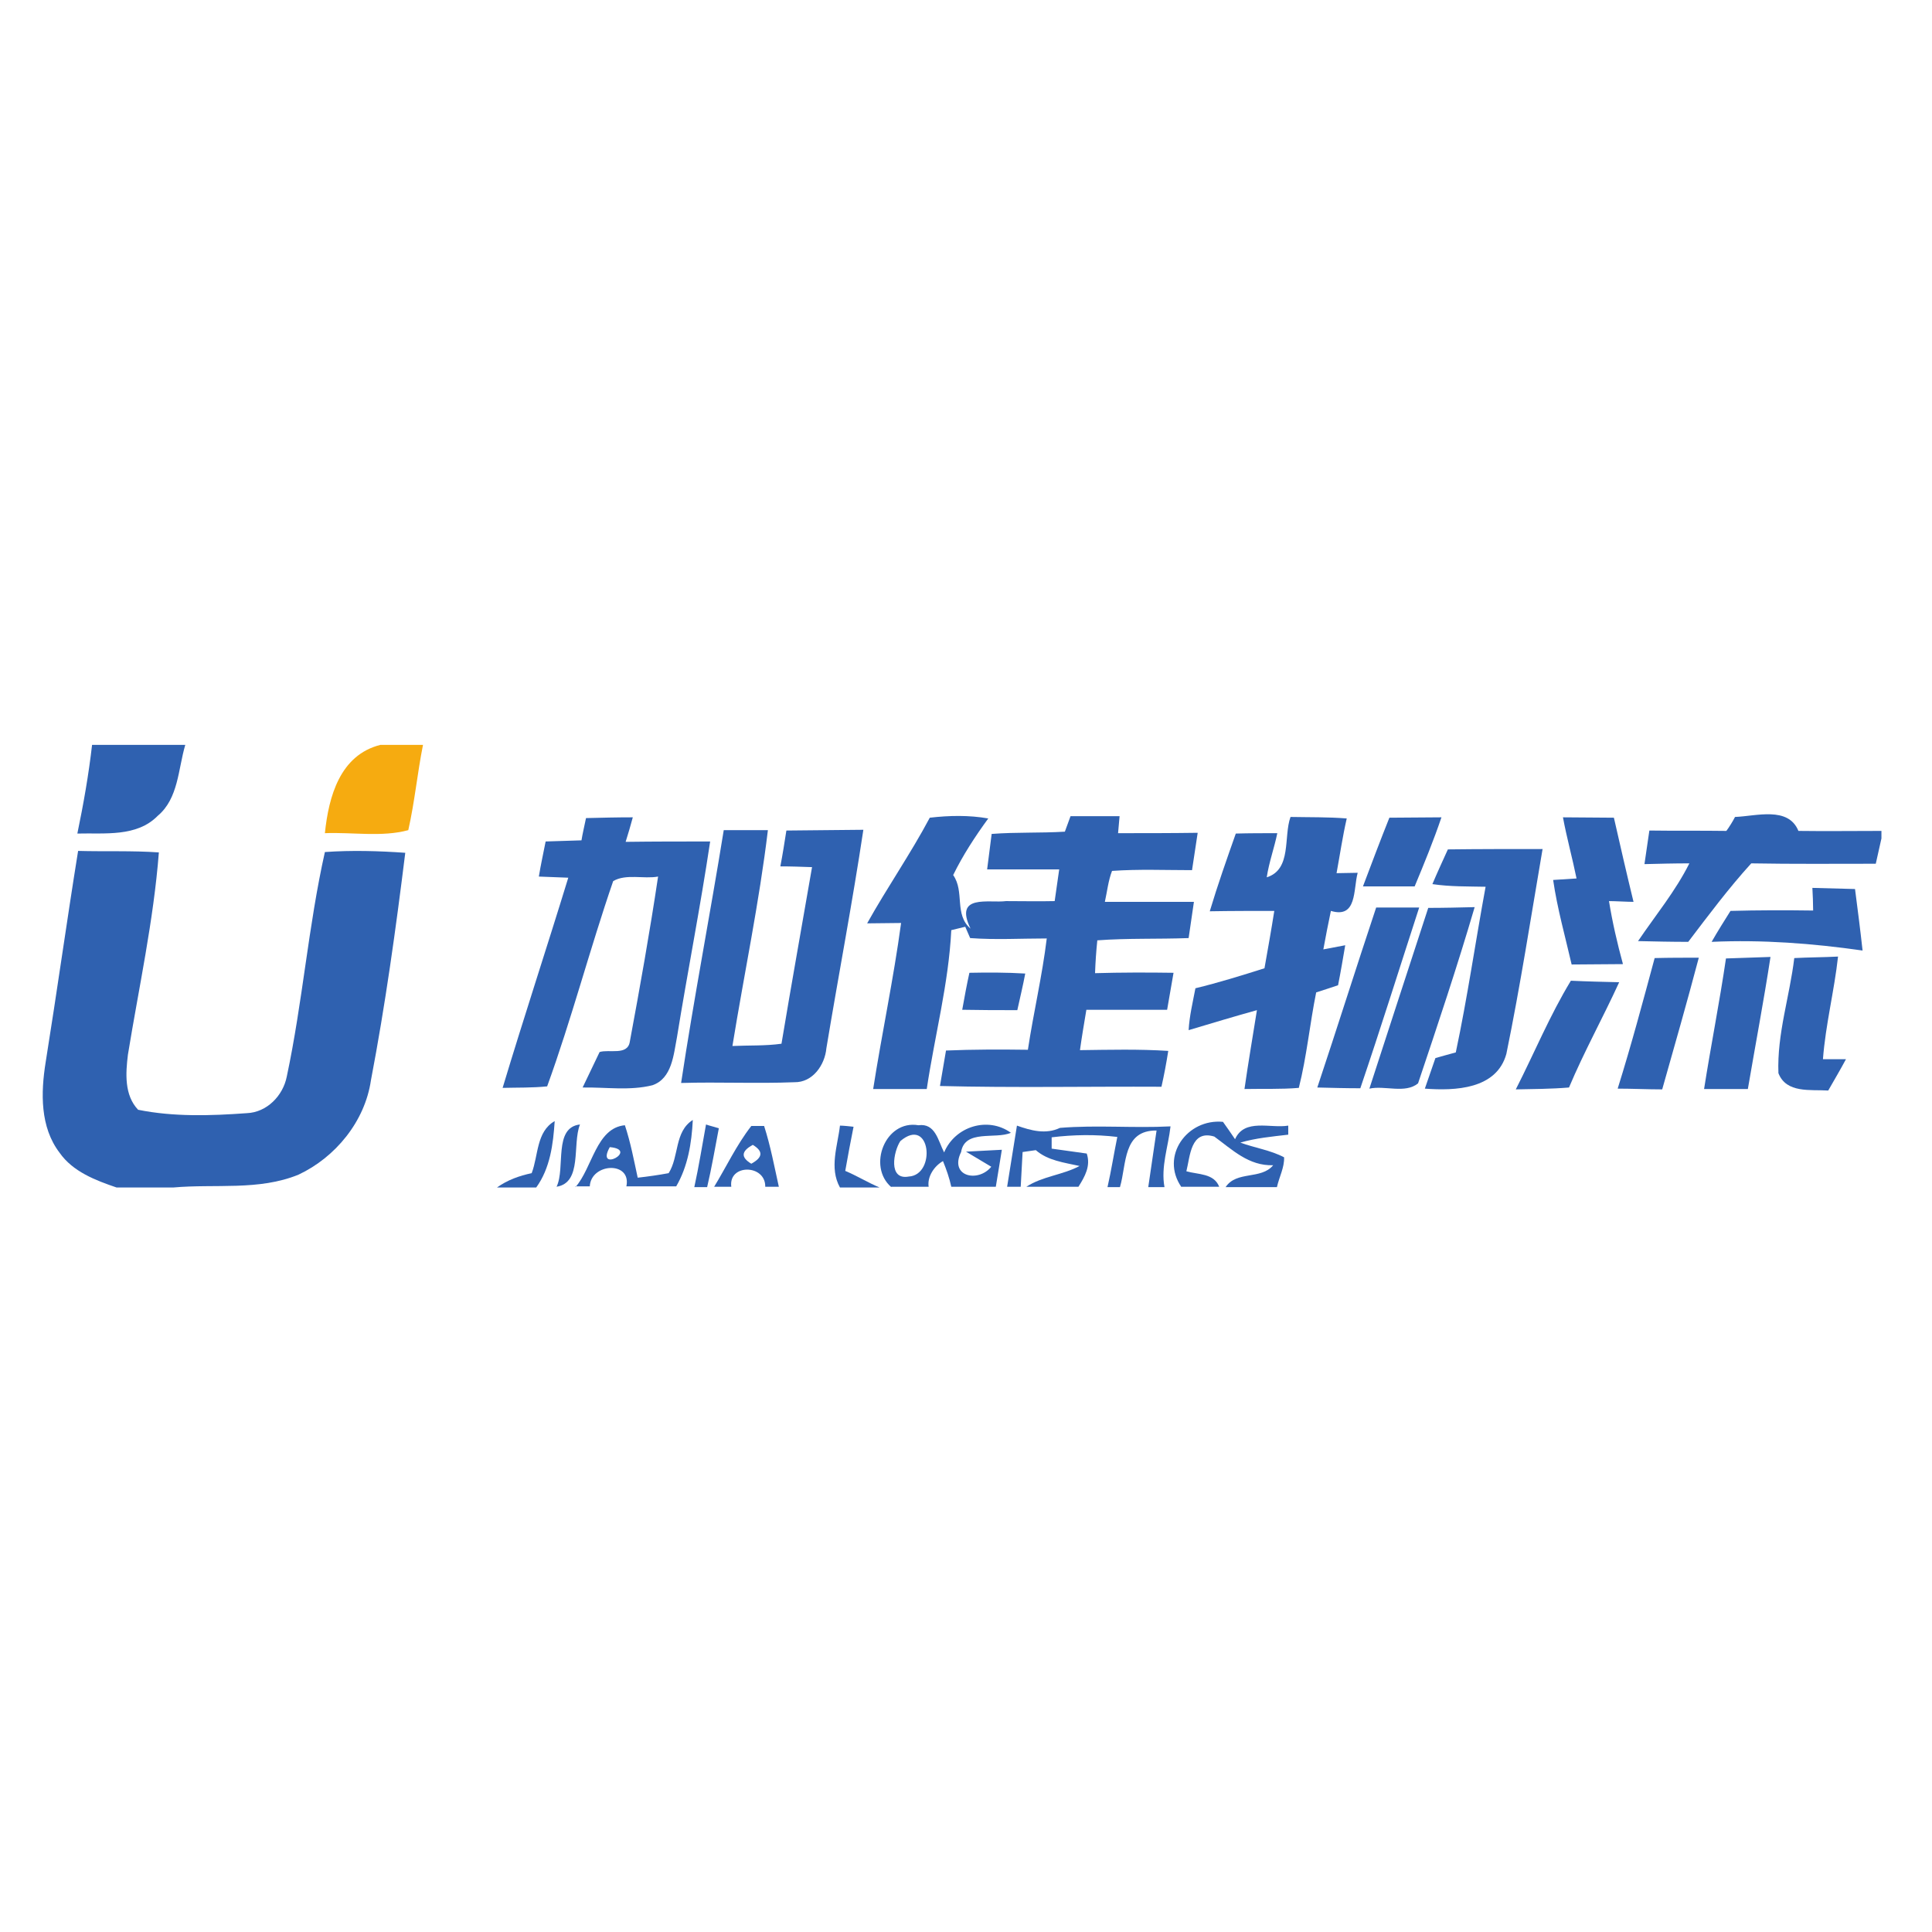<?xml version="1.0" encoding="utf-8"?>
<!-- Generator: Adobe Illustrator 21.1.0, SVG Export Plug-In . SVG Version: 6.00 Build 0)  -->
<svg version="1.1" id="Layer_1" xmlns="http://www.w3.org/2000/svg" xmlns:xlink="http://www.w3.org/1999/xlink" x="0px" y="0px"
	 viewBox="0 0 512 512" style="enable-background:new 0 0 512 512;" xml:space="preserve">
<style type="text/css">
	.st0{fill:#FFFFFF;}
	.st1{fill:#2F61B0;}
	.st2{fill:#F6AB10;}
</style>
<rect class="st0" width="512" height="512"/>
<g id="_x23_2f61b0ff">
	<path class="st1" d="M24.4,197.4h24.7c-1.9,6.4-1.8,14.2-7.3,18.8c-5.6,5.7-14.1,4.5-21.3,4.7C22.1,213.2,23.5,205.3,24.4,197.4z"
		/>
	<path class="st1" d="M155.3,216.8c4.1-0.1,8.2-0.2,12.4-0.2c-0.6,2.2-1.2,4.3-1.9,6.5c7.5-0.1,15-0.1,22.4-0.1
		c-2.6,17.4-6,34.6-8.8,51.9c-0.9,4.6-1.3,10.9-6.5,12.7c-6,1.5-12.3,0.5-18.5,0.6c1.5-3.1,3-6.3,4.5-9.4c2.5-0.8,7.4,1,8-2.7
		c2.7-14.5,5.3-29.1,7.5-43.8c-3.8,0.7-8.5-0.8-11.9,1.2c-6.2,18-11,36.5-17.5,54.4c-3.9,0.4-7.9,0.3-11.8,0.4
		c5.6-18.6,11.7-37.1,17.4-55.7c-1.9-0.1-5.9-0.2-7.8-0.3c0.5-3.1,1.2-6.2,1.8-9.3c3.2-0.1,6.3-0.2,9.5-0.3
		C154.3,221.3,155,218.3,155.3,216.8z"/>
	<path class="st1" d="M246.4,216.7c5.2-0.6,10.4-0.7,15.5,0.2c-3.5,4.8-6.7,9.7-9.3,15c3.1,4.4,0.2,10.4,4.6,14.2
		c-4.5-9.3,5-6.7,9.4-7.3c4.3,0,8.6,0.1,12.9,0c0.4-2.8,0.8-5.6,1.2-8.4c-6.4,0-12.7,0-19.1,0c0.4-3.1,0.8-6.3,1.2-9.4
		c6.5-0.5,12.9-0.2,19.4-0.6c0.4-1,1.1-3.1,1.5-4.1c4.3,0,8.6,0,13,0c-0.1,1.1-0.3,3.4-0.4,4.5c7,0,14.1,0,21.1-0.1
		c-0.5,3.3-1,6.6-1.5,9.9c-7.1,0-14.1-0.3-21.2,0.2c-1,2.6-1.3,5.5-1.9,8.2c7.9,0,15.7,0,23.6,0c-0.5,3.2-0.9,6.4-1.4,9.6
		c-8.1,0.3-16.1,0-24.2,0.6c-0.3,2.9-0.5,5.8-0.6,8.7c6.9-0.2,13.9-0.2,20.8-0.1c-0.6,3.3-1.1,6.5-1.7,9.8c-7.1,0-14.3,0-21.4,0
		c-0.6,3.6-1.2,7.1-1.7,10.7c7.8-0.1,15.6-0.3,23.4,0.2c-0.5,3.2-1.1,6.4-1.8,9.5c-19.6-0.1-39.1,0.3-58.7-0.2
		c0.4-2.3,1.2-7,1.6-9.4c7.2-0.3,14.4-0.3,21.7-0.2c1.5-9.9,3.8-19.6,5-29.5c-6.8,0-13.6,0.4-20.3-0.1l-1.3-3
		c-0.9,0.2-2.8,0.7-3.7,0.9c-0.7,14.2-4.4,28-6.5,42.1c-4.7,0-9.5,0-14.2,0c2.3-14.7,5.4-29.2,7.4-44c-2.2,0-6.7,0.1-9,0.1
		C235.1,235.2,241.3,226.3,246.4,216.7z"/>
	<path class="st1" d="M342,216.5c5,0.1,10,0,14.9,0.4c-1.1,4.8-1.8,9.6-2.7,14.5c1.4,0,4.2-0.1,5.6-0.1c-1.2,4.4-0.1,12.2-7.1,10.1
		c-0.7,3.4-1.4,6.8-2,10.2c1.5-0.3,4.3-0.8,5.8-1.1c-0.6,3.5-1.2,7.1-1.9,10.6c-1.4,0.5-4.3,1.4-5.8,1.9c-1.7,8.4-2.5,17-4.6,25.3
		c-4.8,0.4-9.6,0.2-14.4,0.3c1-7,2.2-14,3.3-20.9c-6.1,1.7-12.1,3.5-18.1,5.3c0.2-3.7,1.1-7.4,1.8-11.1c6.2-1.5,12.3-3.4,18.3-5.3
		c0.9-5.1,1.8-10.1,2.6-15.2c-5.7,0-11.4,0-17.1,0.1c2.1-7,4.5-13.8,6.9-20.6c3.7-0.1,7.3-0.1,11-0.1c-0.8,3.9-2.2,7.7-2.8,11.7
		C342.4,230.4,340.1,221.7,342,216.5z"/>
	<path class="st1" d="M368.2,216.7c4.6,0,9.2-0.1,13.8-0.1c-2.1,6.2-4.6,12.3-7.1,18.3c-4.6,0-9.1,0-13.7,0
		C363.5,228.8,365.8,222.7,368.2,216.7z"/>
	<path class="st1" d="M414.2,216.6c4.5,0,9,0.1,13.5,0.1c1.7,7.5,3.4,14.9,5.2,22.3c-1.6,0-4.9-0.2-6.5-0.2
		c0.9,5.6,2.2,11.2,3.7,16.7c-4.5,0-9,0.1-13.6,0.1c-1.7-7.4-3.8-14.8-4.9-22.4c1.5-0.1,4.6-0.3,6.2-0.4
		C416.7,227.4,415.2,222,414.2,216.6z"/>
	<path class="st1" d="M459.8,216.5c5.6-0.2,14.1-2.9,16.8,3.7c7.3,0.1,14.7,0,22,0v2c-0.4,1.7-1.1,5-1.5,6.7c-11,0-22,0.1-33-0.1
		c-6,6.6-11.3,13.7-16.7,20.8c-4.4,0-8.9-0.1-13.3-0.2c4.6-6.8,9.9-13.2,13.6-20.6c-4,0-7.9,0.1-11.9,0.2c0.3-2.2,1-6.7,1.3-8.9
		c6.8,0.1,13.6,0,20.4,0.1C458.2,219.3,459.3,217.5,459.8,216.5z"/>
	<path class="st1" d="M191.8,220c3.9,0,7.8,0,11.7,0c-2.3,19.2-6.3,38.1-9.4,57.2c4.3-0.2,8.7,0,13-0.6c2.6-15.6,5.4-31.2,8.1-46.8
		c-2.8-0.1-5.6-0.2-8.4-0.2c0.6-3.1,1.1-6.3,1.6-9.5c6.8-0.1,13.6-0.1,20.4-0.2c-2.9,19.3-6.6,38.6-9.8,57.9c-0.4,4.4-3.6,9.1-8.5,9
		c-10,0.4-20-0.1-30,0.2C183.9,264.5,188.2,242.3,191.8,220z"/>
	<path class="st1" d="M20.7,225.5c7.1,0.2,14.3-0.1,21.4,0.4c-1.4,18.1-5.3,35.8-8.2,53.6c-0.6,4.9-1,10.7,2.7,14.6
		c9.4,1.9,19.2,1.6,28.8,0.9c5.3-0.2,9.6-4.6,10.6-9.7c4.2-19.7,5.7-39.9,10.1-59.5c7.1-0.5,14.2-0.3,21.3,0.2
		c-2.5,20.2-5.3,40.4-9.1,60.3c-1.6,10.9-9.4,20.4-19.2,25c-10.5,4.3-22.1,2.4-33.2,3.4H30.9c-5.6-1.9-11.6-4.2-15.1-9.2
		c-5.2-6.8-5-15.9-3.7-24C15.1,262.8,17.7,244.1,20.7,225.5z"/>
	<path class="st1" d="M379.6,234.3c1.3-3.1,2.7-6.1,4.1-9.2c8.4-0.1,16.8-0.1,25.1-0.1c-3.1,18.1-5.9,36.3-9.6,54.3
		c-2.6,9.4-13.6,9.8-21.6,9.2c0.7-2,2.1-6.1,2.8-8.1c1.3-0.4,4-1.1,5.4-1.5c3.1-14.6,5.2-29.3,7.9-43.9
		C389,234.9,384.3,235,379.6,234.3z"/>
	<path class="st1" d="M480.3,235.3c3.8,0.1,7.5,0.2,11.3,0.3c0.7,5.4,1.4,10.8,2,16.3c-13.3-1.9-26.6-2.9-40-2.3
		c1.6-2.8,3.3-5.5,5-8.2c7.3-0.2,14.6-0.2,21.9-0.1C480.5,239.7,480.4,236.8,480.3,235.3z"/>
	<path class="st1" d="M349.1,288.2c5.3-15.9,10.3-31.8,15.6-47.7c3.8,0,7.6,0,11.4,0c-5.2,16-10.2,32-15.6,47.9
		C356.8,288.4,352.9,288.3,349.1,288.2z"/>
	<path class="st1" d="M378.5,240.6c4.1,0,8.2-0.1,12.3-0.2c-4.6,15.7-9.8,31.2-15,46.7c-3.4,2.8-8.8,0.5-12.9,1.4
		C368.1,272.5,373.3,256.5,378.5,240.6z"/>
	<path class="st1" d="M438.5,253.9c3.9-0.1,7.8-0.1,11.7-0.1c-3.1,11.7-6.4,23.3-9.7,34.9c-3.9,0-7.9-0.2-11.8-0.2
		C432.3,277,435.4,265.4,438.5,253.9z"/>
	<path class="st1" d="M457.4,254c3.9-0.1,7.9-0.3,11.8-0.4c-1.8,11.7-4,23.3-6,35c-3.9,0-7.8,0-11.6,0
		C453.4,277.1,455.7,265.6,457.4,254z"/>
	<path class="st1" d="M475.5,253.9c3.8-0.2,7.7-0.2,11.6-0.4c-1,9.1-3.3,18-4,27.2c1.5,0,4.5,0,6.1,0c-1.5,2.8-3.1,5.5-4.7,8.3
		c-4.7-0.3-11.1,0.8-13.2-4.6C470.9,274,474.3,264,475.5,253.9z"/>
	<path class="st1" d="M256.9,257.8c4.9-0.1,9.9-0.1,14.8,0.2c-0.6,3.2-1.4,6.5-2.1,9.7c-4.9,0-9.7,0-14.6-0.1
		C255.6,264.2,256.2,261,256.9,257.8z"/>
	<path class="st1" d="M401.7,288.7c4.9-9.6,9-19.6,14.6-28.8c4.2,0.2,8.5,0.3,12.8,0.4c-4.3,9.4-9.3,18.4-13.3,27.9
		C411,288.6,406.3,288.6,401.7,288.7z"/>
	<path class="st1" d="M140.9,310.9c1.8-4.7,1.2-11,6.1-13.8c-0.4,6.1-1.2,12.5-4.9,17.6h-10.4C134.5,312.7,137.6,311.6,140.9,310.9z
		"/>
	<path class="st1" d="M147.5,314.5c2.4-5-0.9-15.7,6.2-16.5C151.6,303.3,154.4,313.4,147.5,314.5z"/>
	<path class="st1" d="M152.5,314.6c4.5-5.1,5.5-15.7,13.1-16.4c1.5,4.5,2.4,9.3,3.4,13.9c2.7-0.3,5.5-0.7,8.2-1.2
		c2.8-4.4,1.5-11,6.4-14.1c-0.3,6.1-1.3,12.3-4.4,17.6H166c1.4-6.8-9.4-6.2-9.7,0H152.5 M161.6,304C157.7,311,169.5,304.7,161.6,304
		z"/>
	<path class="st1" d="M187.1,298c0.8,0.3,2.5,0.7,3.4,1c-1,5.2-1.9,10.5-3.1,15.6H184C185.2,309.1,186.1,303.5,187.1,298z"/>
	<path class="st1" d="M189.2,314.6c3.3-5.4,6-11.2,9.9-16.2c0.8,0,2.5,0,3.4,0c1.7,5.3,2.7,10.7,3.9,16.1h-3.6c0.1-6-9.8-6.1-9,0
		H189.2 M199.5,303.4c-3.1,1.7-3.2,3.3-0.4,5C202.2,306.7,202.3,305.1,199.5,303.4z"/>
	<path class="st1" d="M222.6,298.3c0.9,0,2.7,0.2,3.6,0.3c-0.8,3.9-1.5,7.8-2.2,11.7c3.1,1.3,6,3.1,9.1,4.4h-10.5
		C219.7,309.5,222,303.6,222.6,298.3z"/>
	<path class="st1" d="M236.2,314.6c-6.4-5.5-1.6-17.9,7.2-16.4c4.5-0.6,5.2,4.1,6.8,7.2c2.9-6.9,11.6-9.6,17.7-5.2
		c-4.1,1.8-12.2-1-13.2,5.1c-3.2,6.5,4.5,8.2,8,3.9c-1.7-1-5-3-6.7-4c2.4-0.1,7.1-0.4,9.5-0.5c-0.5,3.3-1.1,6.6-1.6,9.8h-11.8
		c-0.5-2.3-1.3-4.6-2.2-6.8c-2.3,1.3-4.2,4.1-3.8,6.8H236.2 M238.6,302.4c-1.8,2.7-3.3,10.4,2.2,9.4
		C248.2,311.4,246.6,295.6,238.6,302.4z"/>
	<path class="st1" d="M269.5,298.3c3.7,1.3,7.6,2.4,11.4,0.6c9.7-0.8,19.5,0.1,29.3-0.4c-0.6,5.4-2.6,10.7-1.6,16.1h-4.3
		c0.7-5,1.5-10,2.2-15c-9-0.1-7.9,8.9-9.7,15h-3.3c1-4.4,1.7-8.9,2.6-13.3c-5.8-0.7-11.6-0.6-17.4,0.1l0,3c2.3,0.3,7,1,9.3,1.3
		c1.1,3.3-0.5,6.1-2.2,8.8h-13.8c4.3-2.8,9.6-3.1,14.1-5.5c-4-0.9-8.4-1.4-11.6-4.2c-0.9,0.1-2.6,0.4-3.5,0.5
		c-0.1,2.3-0.4,6.9-0.5,9.2h-3.6C267.8,309.1,268.6,303.7,269.5,298.3z"/>
	<path class="st1" d="M313.1,314.6c-5.7-8.2,1.5-18.2,11-17.3c1.1,1.5,2.1,3,3.2,4.6c2.5-5.6,9.4-2.8,14.1-3.6l0,2.4
		c-4.3,0.5-8.6,0.9-12.7,2.1c3.8,1.4,8,2,11.6,3.9c0.1,2.7-1.3,5.2-1.9,7.9h-13.6c2.9-4.4,9.4-1.9,12.6-5.8
		c-6.5,0.2-10.8-4.1-15.6-7.6c-6.3-1.9-6.4,5.3-7.4,9.2c3.1,0.9,7.3,0.5,8.7,4.1H313.1z"/>
</g>
<g id="_x23_f6ab10ff">
	<path class="st2" d="M100.8,197.4h11.3c-1.5,7.5-2.2,15.1-3.9,22.6c-7,1.9-14.8,0.5-22.1,0.8C87.1,211.1,90.1,200.1,100.8,197.4z"
		/>
</g>
</svg>
